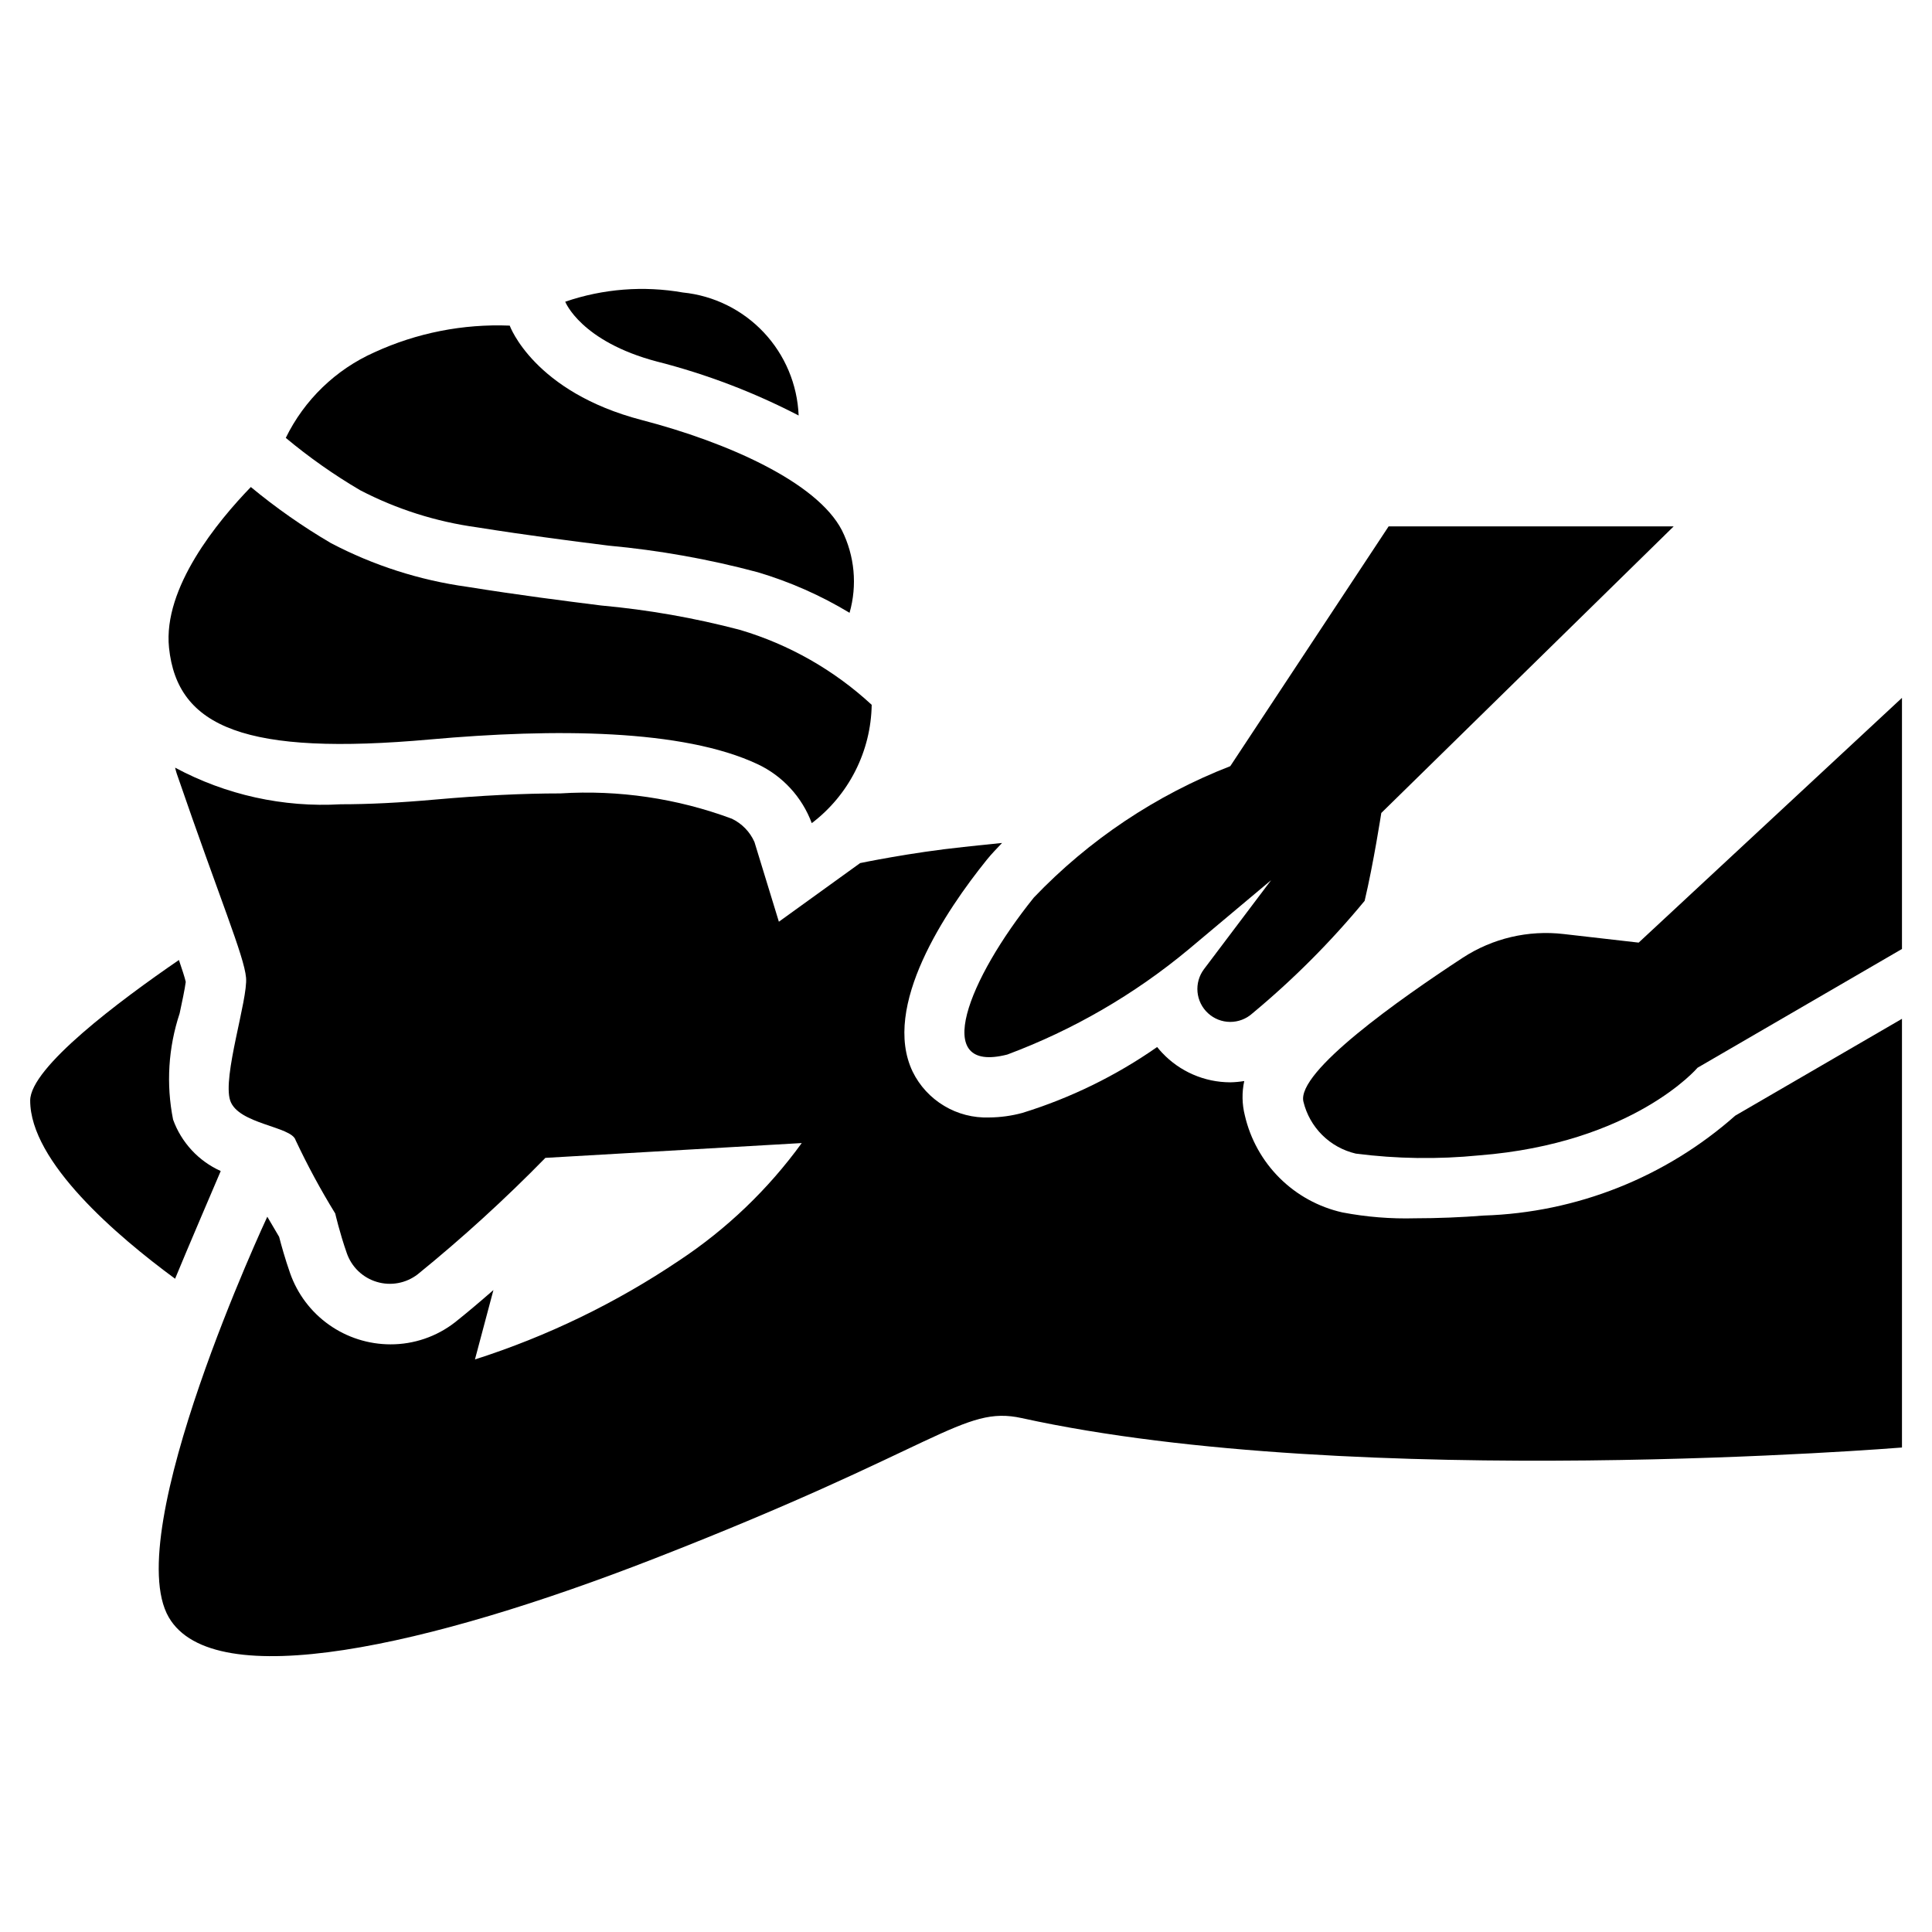 <svg width="48" height="48" viewBox="0 0 48 48" fill="none" xmlns="http://www.w3.org/2000/svg">
<path d="M25.026 26.2C26.662 25.589 28.183 24.707 29.526 23.591L31.581 21.867L29.911 24.081C29.79 24.243 29.733 24.445 29.752 24.647C29.771 24.849 29.864 25.037 30.014 25.174C30.163 25.311 30.358 25.388 30.561 25.389C30.764 25.39 30.96 25.316 31.111 25.181C32.128 24.337 33.063 23.4 33.904 22.381C34.122 21.466 34.318 20.198 34.318 20.198L41.582 13.078H34.5L30.566 19.035C28.72 19.753 27.054 20.867 25.686 22.299C24.061 24.318 23.106 26.69 25.026 26.2Z" fill="black"/>
<path d="M40.712 23.419L38.85 23.206C37.971 23.103 37.084 23.311 36.343 23.794C34.775 24.82 32.209 26.629 32.383 27.37C32.459 27.685 32.621 27.972 32.85 28.2C33.08 28.428 33.368 28.587 33.684 28.661C34.7 28.792 35.728 28.806 36.748 28.705C40.581 28.405 42.176 26.527 42.176 26.527L47.254 23.577V17.338L40.712 23.419Z" fill="black"/>
<path d="M16.327 8.984C17.546 9.294 18.725 9.744 19.842 10.323C19.811 9.553 19.503 8.819 18.975 8.258C18.446 7.696 17.733 7.344 16.966 7.267C15.988 7.095 14.982 7.174 14.043 7.496C14.043 7.496 14.426 8.483 16.327 8.984Z" fill="black"/>
<path d="M11.843 13.1C13.149 13.308 14.213 13.441 15.12 13.556C16.371 13.671 17.611 13.892 18.826 14.217C19.626 14.455 20.392 14.793 21.107 15.225C21.302 14.542 21.234 13.81 20.917 13.175C20.297 11.975 18.061 10.987 15.949 10.437C13.256 9.737 12.664 8.09 12.664 8.09C11.506 8.043 10.353 8.27 9.3 8.754C8.34 9.182 7.561 9.935 7.1 10.879C7.679 11.362 8.297 11.797 8.947 12.179C9.852 12.65 10.832 12.961 11.843 13.1Z" fill="black"/>
<path d="M10.691 18.371C13.773 18.095 16.967 18.114 18.821 18.985C19.445 19.278 19.928 19.805 20.168 20.451C20.623 20.106 20.993 19.662 21.251 19.152C21.509 18.643 21.648 18.082 21.657 17.511C20.725 16.649 19.608 16.013 18.391 15.651C17.257 15.352 16.1 15.149 14.932 15.043C14.011 14.927 12.932 14.791 11.605 14.579C10.423 14.415 9.278 14.048 8.221 13.493C7.522 13.083 6.856 12.617 6.232 12.1C5.409 12.951 4.047 14.6 4.199 16.091C4.405 18.083 6.118 18.781 10.691 18.371Z" fill="black"/>
<path d="M5.484 29.094C5.211 28.971 4.965 28.795 4.762 28.575C4.559 28.355 4.401 28.097 4.3 27.815C4.125 26.937 4.181 26.028 4.463 25.178C4.517 24.928 4.594 24.563 4.615 24.394C4.59 24.284 4.525 24.085 4.445 23.851C2.968 24.865 0.75 26.521 0.75 27.343C0.75 28.868 2.904 30.706 4.35 31.77C4.592 31.176 5.484 29.094 5.484 29.094Z" fill="black"/>
<path d="M36.863 30.2C36.315 30.244 35.71 30.268 35.163 30.268C34.555 30.285 33.947 30.236 33.35 30.122C32.76 29.989 32.22 29.693 31.792 29.267C31.363 28.84 31.064 28.302 30.928 27.713C30.857 27.433 30.852 27.14 30.913 26.858C30.798 26.877 30.681 26.888 30.565 26.89C30.247 26.889 29.934 26.824 29.642 26.697C29.351 26.571 29.089 26.386 28.872 26.155C28.829 26.109 28.787 26.062 28.749 26.013C27.724 26.729 26.594 27.281 25.4 27.65C25.131 27.723 24.854 27.761 24.575 27.763C24.182 27.777 23.794 27.677 23.457 27.475C23.12 27.273 22.848 26.979 22.675 26.626C21.898 25.003 23.496 22.626 24.519 21.358C24.635 21.214 24.767 21.08 24.896 20.943C24.581 20.973 23.941 21.043 23.941 21.043C22.627 21.18 21.37 21.443 21.37 21.443L19.351 22.9L18.744 20.919C18.632 20.666 18.433 20.461 18.183 20.341C16.822 19.835 15.37 19.621 13.922 19.712C12.991 19.712 11.95 19.764 10.822 19.864C9.933 19.944 9.162 19.982 8.466 19.982C7.036 20.065 5.611 19.75 4.35 19.072C4.365 19.121 4.373 19.172 4.39 19.217C5.473 22.368 6.064 23.747 6.113 24.289C6.162 24.831 5.522 26.751 5.719 27.342C5.916 27.933 7.246 27.982 7.344 28.327C7.638 28.952 7.967 29.561 8.329 30.149C8.329 30.149 8.439 30.63 8.616 31.134C8.675 31.304 8.773 31.457 8.902 31.581C9.032 31.705 9.189 31.797 9.361 31.848C9.533 31.9 9.714 31.91 9.891 31.877C10.067 31.845 10.234 31.77 10.376 31.661C11.488 30.758 12.548 29.792 13.55 28.767L19.919 28.399C19.087 29.547 18.055 30.536 16.872 31.318C15.306 32.372 13.598 33.2 11.8 33.775L12.259 32.051C11.915 32.351 11.586 32.629 11.306 32.851C10.847 33.209 10.281 33.402 9.7 33.4C9.153 33.399 8.62 33.229 8.174 32.913C7.728 32.598 7.391 32.151 7.209 31.636C7.085 31.282 6.991 30.946 6.935 30.729C6.824 30.542 6.729 30.378 6.641 30.229C6.641 30.229 2.97 38.074 4.193 40.181C5.313 42.109 10.659 40.906 16.266 38.719C23.385 35.944 23.918 34.91 25.384 35.232C33.72 37.064 47.254 35.963 47.254 35.963V25.312L43.112 27.718C41.382 29.249 39.172 30.127 36.863 30.2Z" fill="black"/>
</svg>
